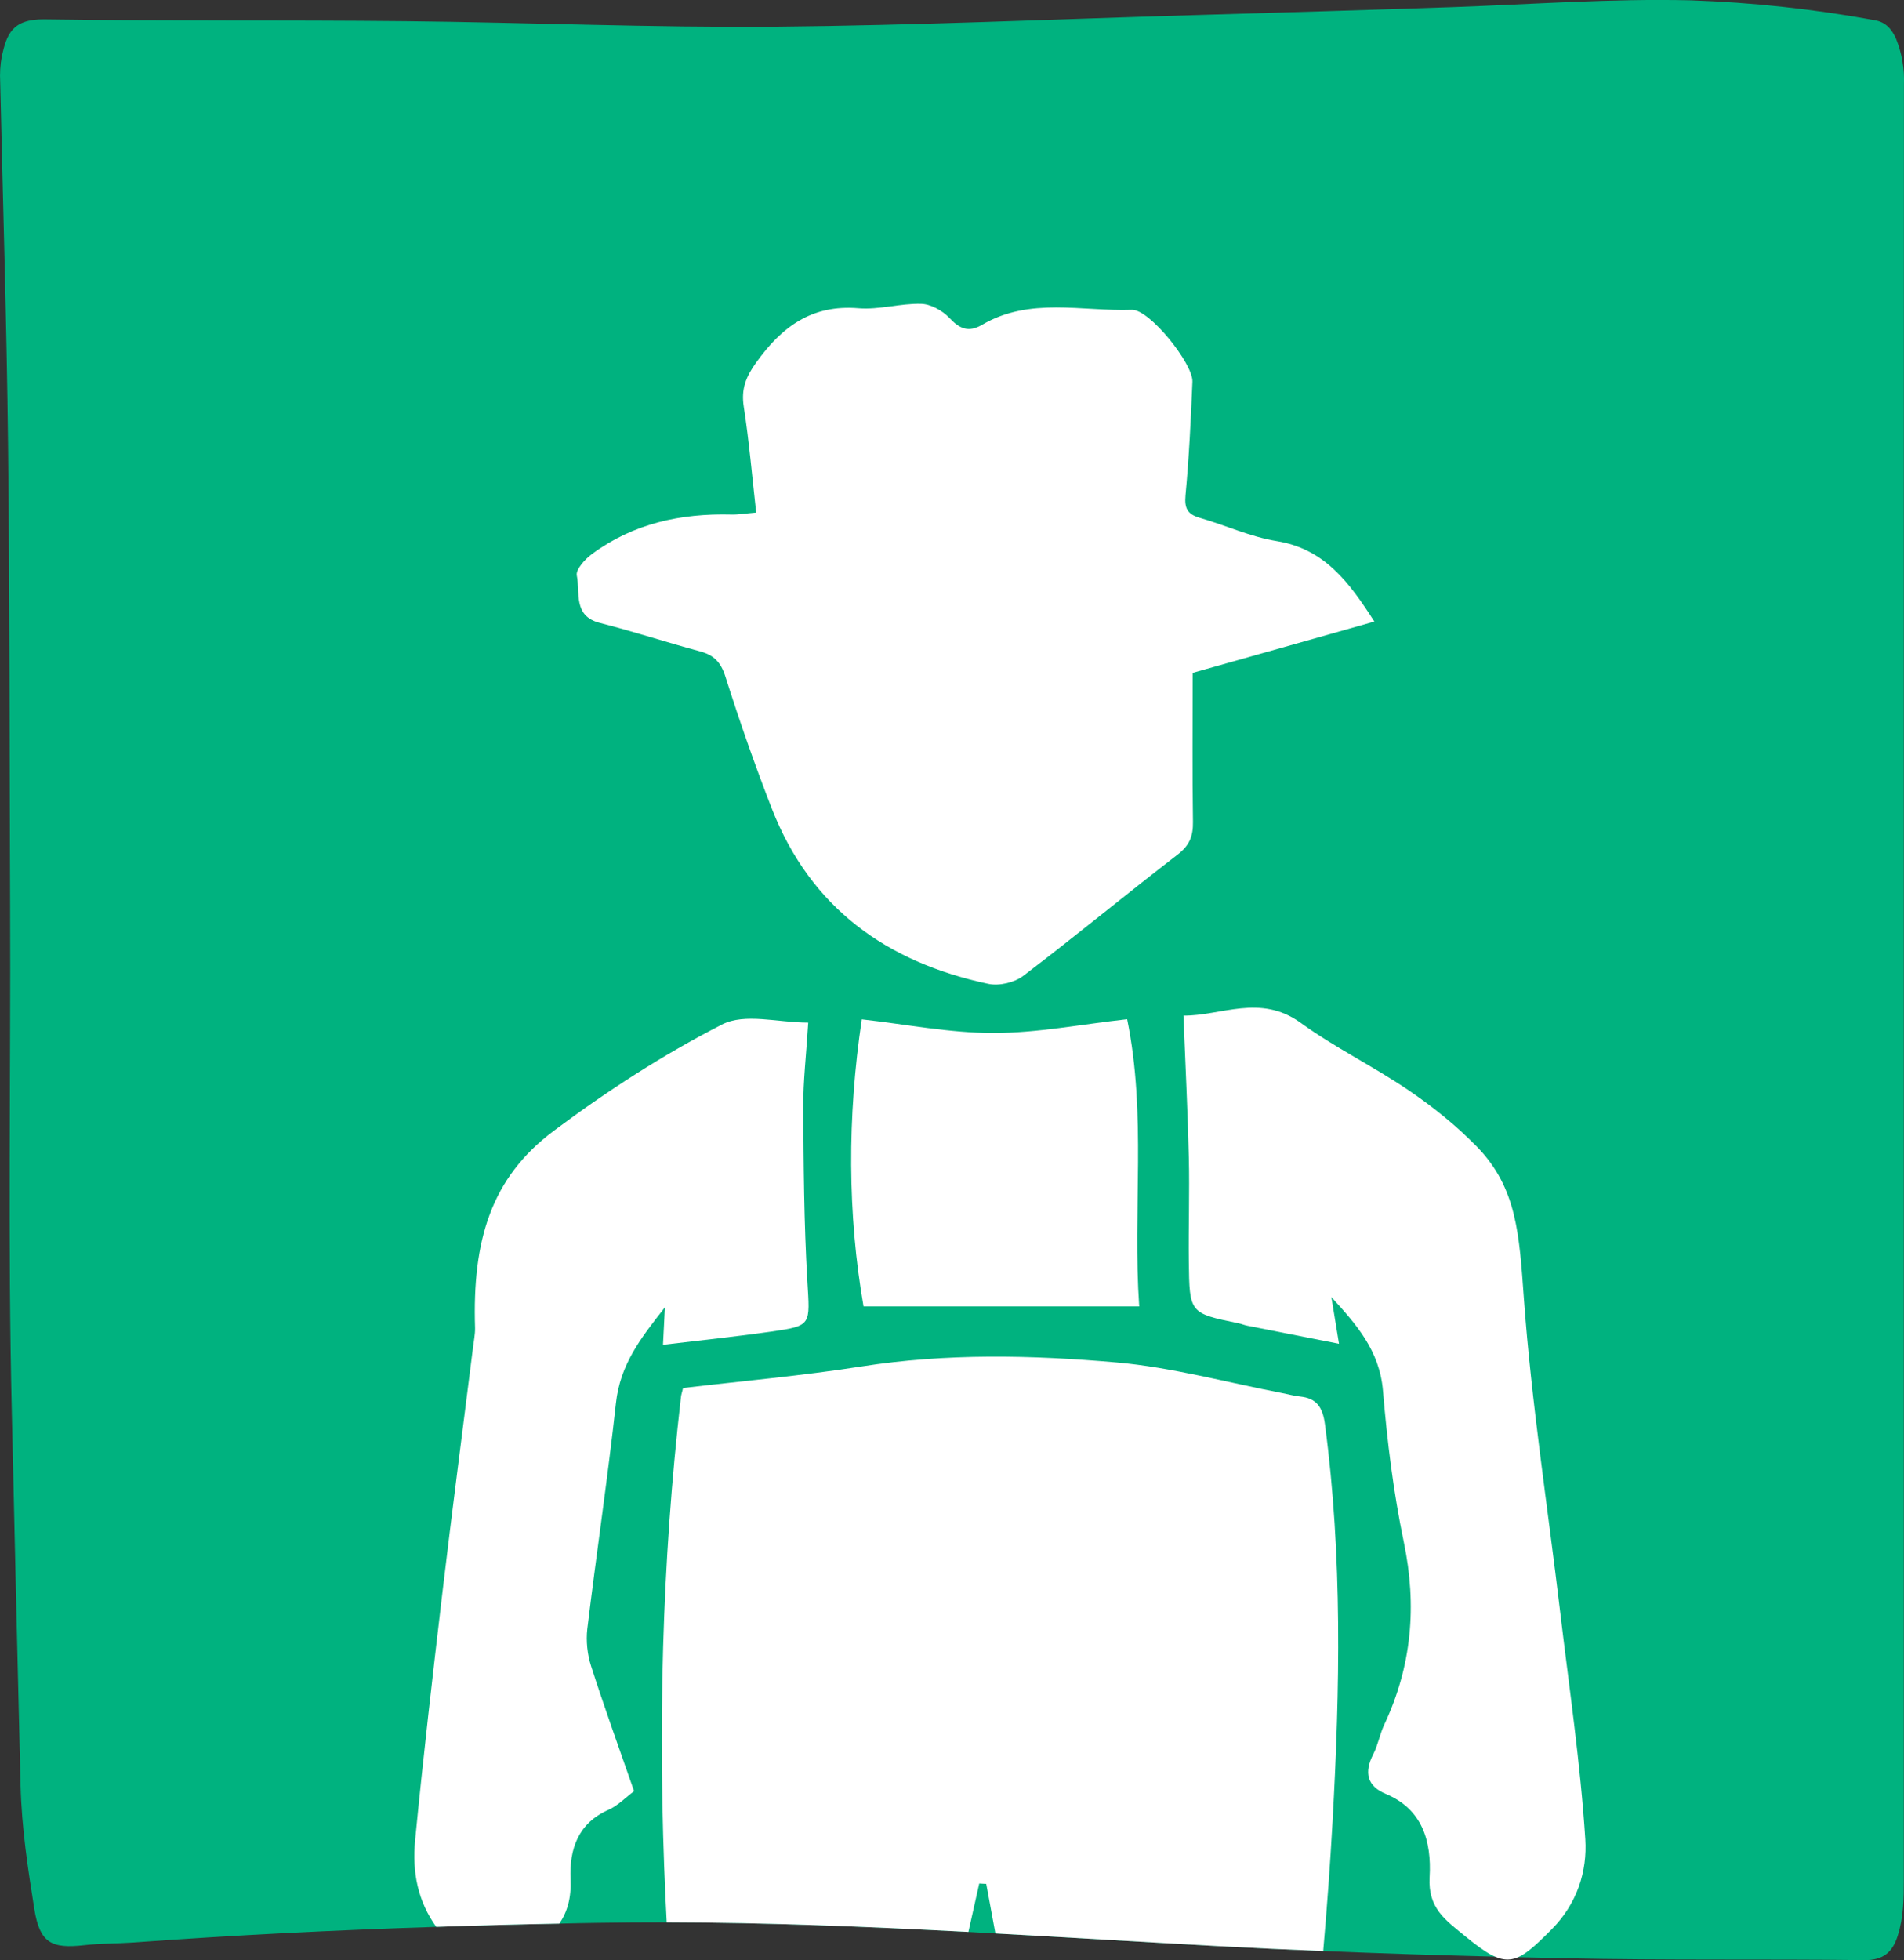 <svg xmlns="http://www.w3.org/2000/svg" id="Calque_2" data-name="Calque 2" viewBox="0 0 280.55 288.77"><rect x="0" y="0" width="280.55" height="288.77" fill="#333333" stroke="none"/><defs><style>      .cls-1 {        fill: #fff;      }      .cls-2 {        fill: #00b27f;      }    </style></defs><g id="Calque_1-2" data-name="Calque 1"><g id="Calque_2-2" data-name="Calque 2"><g id="uuid-536b1a50-f7e7-4ee1-8a7e-66f840447ce8" data-name="Calque 1-2"><path class="cls-2" d="M280.54,12.4c-.02,44.44-.02,88.87-.02,133.31v131.22c0,2.77-.03,5.54-.89,8.22-.77,2.45-2.15,3.65-4.96,3.61-14.65-.17-29.3.04-43.94-.27-2.34-.05-4.68-.1-7.02-.16h0c-1.13-.03-2.26-.05-3.39-.08-8.45-.22-16.9-.48-25.34-.83-5.07-.2-10.13-.44-15.2-.71-11.04-.6-22.07-1.28-33.1-1.88-1.33-.08-2.66-.15-3.98-.22-14.81-.78-29.62-1.39-44.45-1.42-3.43,0-6.86.02-10.3.08-1.84.03-3.68.06-5.52.11-6.05.11-12.1.27-18.14.48-14.93.48-29.85,1.22-44.76,2.31-2.37.16-4.75.12-7.13.39-4.9.56-6.53-.41-7.33-5.25-.97-6.04-1.88-12.08-2.04-18.24-.45-18.39-.88-36.76-1.29-55.13-.6-24.83-.15-49.65-.25-74.48-.09-22.65-.05-45.29-.3-67.92C.99,47.71.43,29.92.03,12.13c-.07-1.27,0-2.56.23-3.82C.98,5.17,1.71,2.78,6.56,2.85c17.72.25,35.43.09,53.14.27,18.2.19,36.39.96,54.57.81,20.46-.18,40.91-1.09,61.36-1.69,12.85-.38,25.69-.75,38.53-1.19,11.64-.41,23.3-1.28,34.97-1,9.08.31,18.13,1.29,27.08,2.92,1.67.28,2.55,1.35,3.18,2.77.85,2.11,1.24,4.38,1.15,6.66Z"></path></g></g><g><path class="cls-1" d="M196.35,268.34c-.36,6.37-.82,12.73-1.38,19.08-5.07-.2-10.13-.44-15.2-.71-11.04-.6-22.07-1.28-33.1-1.88-.45-2.43-.9-4.87-1.35-7.3-.35-.02-.69-.04-1.03-.06-.53,2.38-1.07,4.76-1.6,7.14-14.81-.78-29.62-1.39-44.45-1.42-.07-1.18-.13-2.37-.18-3.56-1.14-24.68-.55-49.31,2.28-73.85.04-.35.16-.68.31-1.3,8.72-1.03,17.53-1.81,26.25-3.17,12.54-1.97,25.1-1.69,37.6-.6,8.22.72,16.31,2.96,24.45,4.52.89.17,1.76.42,2.65.51,2.36.24,3.3,1.54,3.63,4.09,2.59,19.46,2.21,38.99,1.12,58.51Z"></path><path class="cls-1" d="M175.74,99.14c0,7.43-.07,14.69.04,21.95.03,2.08-.51,3.45-2.24,4.79-7.65,5.89-15.09,12.05-22.78,17.89-1.29.98-3.54,1.51-5.13,1.17-14.95-3.17-26.17-11.17-31.88-25.76-2.51-6.42-4.78-12.95-6.87-19.52-.67-2.11-1.68-3.15-3.72-3.7-4.94-1.33-9.81-2.93-14.77-4.19-4-1.02-2.88-4.48-3.4-6.99-.18-.88,1.22-2.42,2.26-3.18,6.08-4.48,13.06-5.99,20.5-5.8,1.05.03,2.1-.16,3.67-.29-.6-5.33-1.04-10.5-1.83-15.61-.4-2.58.31-4.37,1.82-6.48,3.77-5.26,8.19-8.58,15.08-8.01,3.04.25,6.17-.73,9.24-.65,1.41.04,3.11.98,4.12,2.04,1.53,1.63,2.83,2.24,4.88,1.04,6.99-4.11,14.67-1.94,22.06-2.2,2.57-.09,9.02,7.94,8.91,10.59-.23,5.59-.5,11.19-1.02,16.75-.18,1.96.33,2.8,2.15,3.32,3.77,1.09,7.43,2.79,11.26,3.41,7.05,1.13,10.68,6.02,14.42,11.86-8.92,2.52-17.66,4.98-26.78,7.56Z"></path><path class="cls-1" d="M196.17,191.05c.34,2.1.68,4.19,1.13,6.91-4.69-.92-9.12-1.79-13.55-2.67-.44-.09-.86-.27-1.3-.36-7.15-1.47-7.19-1.47-7.28-9.05-.06-5.12.12-10.25,0-15.37-.16-6.76-.5-13.52-.79-20.89,5.51.06,11.29-3.26,17.25,1.05,5.08,3.67,10.74,6.43,15.93,9.95,3.57,2.43,7.02,5.19,10.06,8.31,5.92,6.07,6.24,13.02,6.92,22.35,1.12,15.4,3.51,30.7,5.33,46.05,1.33,11.2,3,22.37,3.72,33.62.3,4.73-1.19,9.48-4.97,13.29-5.37,5.4-6.61,6.01-12.65,1.06-3.01-2.46-5.58-4.18-5.32-8.76.31-5.37-1.11-10.04-6.45-12.26-2.74-1.14-3.26-3.13-1.84-5.88.69-1.34.95-2.93,1.6-4.31,4.05-8.62,4.86-17.49,2.88-26.95-1.52-7.3-2.44-14.79-3.06-22.24-.5-6-3.98-9.84-7.63-13.85Z"></path><path class="cls-1" d="M113.61,196.17c-5.2.74-10.43,1.28-15.92,1.94.09-1.74.16-3.19.28-5.51-3.65,4.61-6.6,8.49-7.21,14.09-1.22,11.11-2.88,22.17-4.22,33.27-.21,1.79.01,3.79.56,5.5,1.95,6.07,4.12,12.06,6.33,18.41-1.26.94-2.41,2.15-3.8,2.76-4.37,1.94-5.76,5.66-5.56,10.22.12,2.74-.47,4.79-1.65,6.53-6.05.11-12.1.27-18.14.48-2.68-3.74-3.58-7.98-3.11-12.79,1.18-12.18,2.59-24.33,4.02-36.48,1.43-12.05,3-24.07,4.51-36.11.11-.95.32-1.9.3-2.84-.41-12.86,2.32-22.1,11.56-29.02,7.86-5.89,16.17-11.26,24.82-15.69,3.39-1.73,8.23-.28,12.71-.28-.3,4.85-.75,8.63-.73,12.41.05,8.54.1,17.09.6,25.61.38,6.57.7,6.63-5.35,7.5Z"></path><path class="cls-1" d="M166.08,150.14c2.89,14.13.8,28.1,1.78,42.32h-40.62c-2.37-13.59-2.4-27.91-.26-42.29,6.48.72,12.93,2.01,19.39,2.01,6.47,0,12.93-1.28,19.72-2.03Z"></path></g></g></svg>